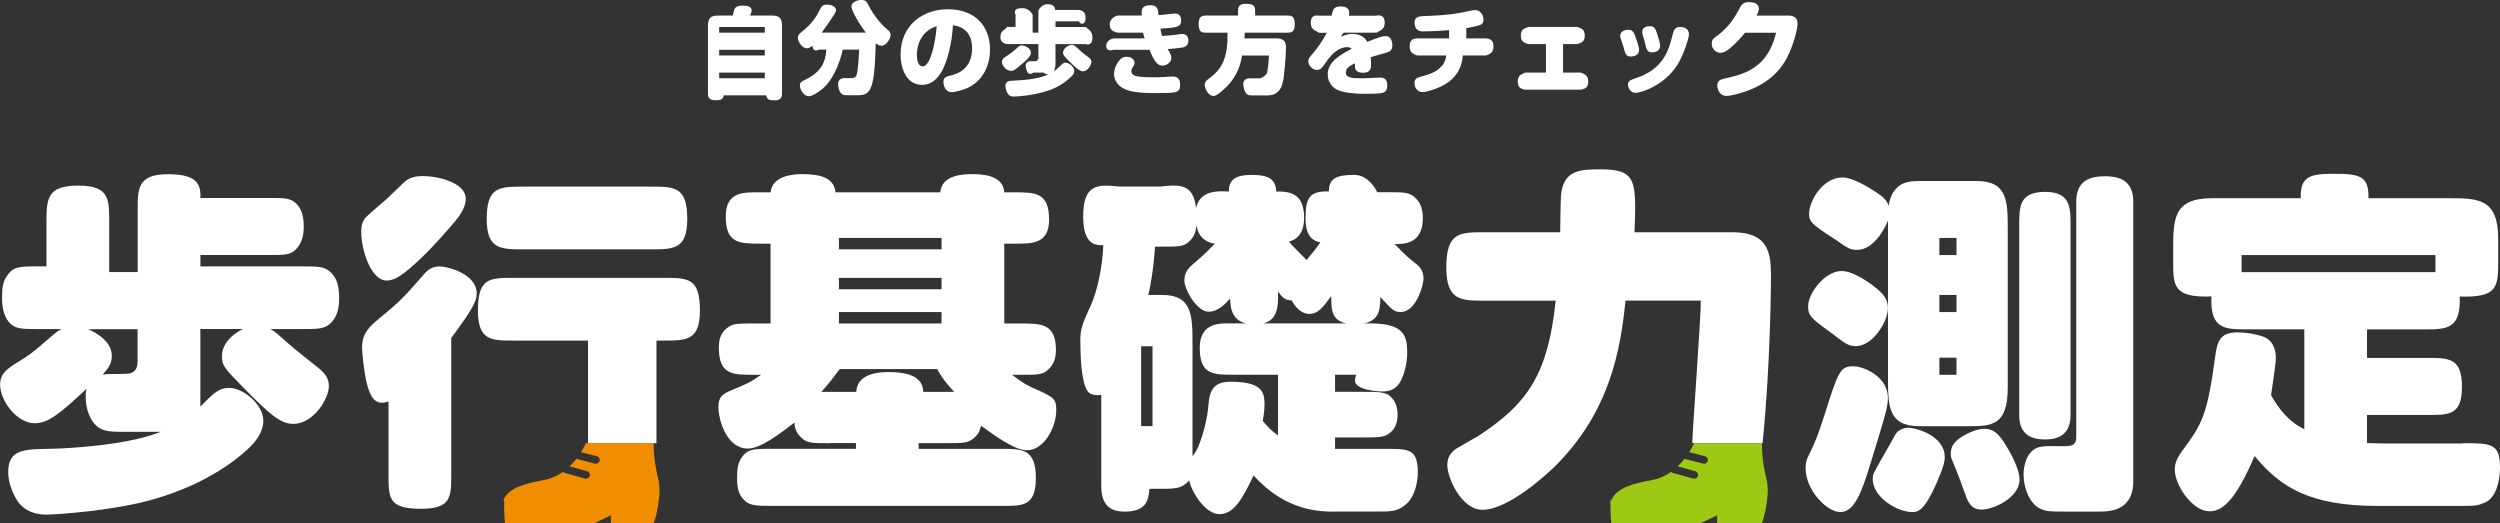 <?xml version="1.0" encoding="UTF-8"?>
<svg id="_レイヤー_1" data-name="レイヤー 1" xmlns="http://www.w3.org/2000/svg" viewBox="0 0 438.45 91.73">
  <rect x="0" y="0" width="438.45" height="91.73" fill="#333333" stroke="none"/>
  <defs>
    <style>
      .cls-1 {
        fill: #f18d00;
      }

      .cls-1, .cls-2, .cls-3 {
        stroke-width: 0px;
      }

      .cls-2 {
        fill: #9dc814;
      }

      .cls-3 {
        fill: #fff;
      }
    </style>
  </defs>
  <g>
    <path class="cls-3" d="M128.5,2.73c.05-.21.25-1.02.38-1.25.23-.36.69-.5,1.38-.5.74,0,1.56.14,1.56.81,0,.23-.1.57-.26.93h3.78c1.77,0,1.81.9,1.81,2.25v11.4c0,.8-.28,1.23-1.36,1.23-.82,0-1.3-.09-1.41-.88h-7.45c-.1.68-.48.87-1.44.87-1.3,0-1.33-.73-1.33-1.19V4.63c0-1.87.85-1.9,2.15-1.9h2.22ZM126.13,4.73v1h8v-1h-8ZM126.13,8.73v1h8v-1h-8ZM126.13,12.73v1h8v-1h-8Z"/>
    <path class="cls-3" d="M143.6,8.73c-.69.28-1.07.04-1.13-.72-.27.22-.56.46-.98.46-.85,0-1.56-1.24-1.56-1.83,0-.44.22-.69.64-1.02,2.08-1.64,2.77-3.05,3.16-3.81.36-.71.54-1,1.34-1,.68,0,1.57.32,1.57,1.03,0,.46-2.54,3.88-2.54,3.88h7.77c-1.28-1.62-2.55-3.95-2.55-4.55,0-.83,1.09-1.18,1.77-1.18.76,0,.95.39,1.14.76,1.25,2.5,2.76,3.9,3.37,4.41.32.26.6.49.6,1,0,.63-.77,1.86-1.63,1.86-.42,0-.74-.26-.98-.46-.04,1.48-.14,4.16-.35,5.64-.37,2.67-.98,3.51-2.71,3.51h-1.74c-.71,0-1.08-.05-1.35-.42-.34-.45-.45-1.17-.45-1.52,0-1.07.9-1.07,1.18-1.07h1.25c.3,0,.68-.13.8-.53.28-.9.42-3.47.45-4.47h-2.87s-1.02,5.31-4.2,7.37c-.78.51-1.32.81-1.78.81-.79,0-1.54-1.13-1.54-1.86,0-.58.24-.69,1.07-1.1,2.5-1.25,3.43-2.83,3.57-5.22h-1.32Z"/>
    <path class="cls-3" d="M165,12.78c-.85,1.34-1.86,2.1-3.3,2.1-2.83,0-3.76-3.06-3.76-5.26,0-5.36,4.08-8,8.28-8,4.92,0,7.41,3.1,7.41,7.06,0,2.66-1.17,5.64-4.25,6.87-.9.35-1.95.61-2.5.61-1.17,0-1.42-1.32-1.42-1.78,0-.85.54-.96,1.32-1.15.8-.2,3.71-.9,3.71-4.76,0-2.22-1.08-3.77-3.37-4.03-.12,2.79-.91,6.43-2.12,8.34ZM160.8,9.67c0,.37.08,1.98,1.01,1.98.86,0,1.41-1.64,1.54-2.07.63-1.93.81-3.65.93-4.99-2.98.95-3.49,3.69-3.49,5.08Z"/>
    <path class="cls-3" d="M185.13,11.19c-.07.91-.27,1.2-.37,1.34.17-.1.56-.37,1.03-.83.63-.59.73-.71,1.08-.71.58,0,1.54.69,1.54,1.47,0,.27-.08.54-.54.98-.39.37-1.3,1.25-2.86,1.98-2.59,1.22-6.36,1.51-7.19,1.51-.32,0-.63-.02-.91-.3-.27-.27-.58-.91-.58-1.54,0-.88.71-.91,1.18-.93,2.45-.1,4.87-.37,6.46-1.17-.3.07-.58.07-.95-.26h-1.81c-.3.32-.73.29-.95,0-.25-.32-.37-.91-.37-1.22,0-.93,1.18-.78,1.18-.78h.71s.51-.5.33-.77v-2.23h-5.49s-1.17-.07-1.17-1.21c0-1.2.83-1.22,1.17-1.79h1.49v-2.12c-.31-.78-.04-1.18,1.2-1.18s1.8,1.15,1.8,1.15v3.15h1V1.92s.38-1.18,1.65-1.18,1.29.83,1.29,1h4.16c.83.14,1.17.51,1.17,1.46,0,1.17-.83,1.17-1.17.54h-4.1v1h5.31c.69.57,1.17.79,1.17,1.93,0,1.22-.83,1.22-1.17,1.07h-5.31v3.46ZM179.33,11.14c-1.47,1.29-1.67,1.29-2,1.29-.9,0-1.61-.96-1.61-1.57,0-.49.34-.73.59-.88.46-.29,1.24-.8,1.88-1.4.53-.51.69-.61,1.03-.61.47,0,1.46.44,1.57,1.1.07.42-.02.83-1.47,2.08ZM187.97,7.89c.29,0,.49.1.73.32.83.76,1.47,1.32,1.9,1.61.44.3.81.56.81,1.05s-.64,1.64-1.51,1.64c-.52,0-1.27-.69-1.96-1.35-1.59-1.47-1.54-1.73-1.49-2.05.12-.74.98-1.22,1.52-1.22Z"/>
    <path class="cls-3" d="M195.96,5.73c-.47-.21-1.34-.24-1.34-1.44s1.34-1.56,1.34-1.56h4.29c-.08-.98-.07-1.81,1.47-1.81,1.31,0,1.36.62,1.46,1.73.38-.02,1.23-.1,1.86-.18.44-.05.85-.1,1.01-.1.88,0,1.1.62,1.1,1.24,0,1.16-.74,1.21-3.65,1.42.11.54.18.85.31,1.28.8-.05,1.88-.15,2.32-.2.39-.05,1.03-.16,1.19-.16,1.1,0,1.1,1.03,1.1,1.21,0,.72-.46,1.05-.97,1.16-.51.1-1.83.25-2.66.29.49.85.64,1.1.64,1.54,0,.87-.92,1.36-1.59,1.36s-1.29-.39-2.24-2.78h-6.27s-1.32.48-1.32-.67,1.32-1.33,1.32-1.33h5.41l-.29-1h-4.5ZM203.06,16.33c-3.55,0-4.75-.25-5.8-.71-1.2-.51-1.88-1.59-1.88-2.61,0-1.32.85-2.34,1.08-2.59.29-.3.63-.46,1.12-.46.85,0,1.39.47,1.39,1.07,0,.3-.14.52-.32.78-.15.22-.24.41-.24.64,0,.63.58.85.93.91.83.17,2.13.2,3.03.2.49,0,1.22-.02,2.01-.07.17-.02.93-.07,1.32-.07,1.13,0,1.27.88,1.27,1.42,0,1.47-.63,1.47-3.91,1.47Z"/>
    <path class="cls-3" d="M217.83,9.73c-.2,1.18-.62,3.66-3.28,6.02-1.21,1.08-1.5,1.08-1.75,1.08-.88,0-1.52-1.31-1.52-1.96,0-.49.26-.73.7-1.04,2.51-1.83,3.35-3.85,3.31-8.1h-3.86c-.93,0-1.21-.39-1.21-1.65s.74-1.35,1.21-1.35h5.69v-.78c0-.91.35-1.28,1.4-1.28,1.32,0,1.6.35,1.6,1.28v.78h5.74c.86,0,1.21.33,1.21,1.61,0,1.39-.81,1.39-1.21,1.39h-7.54l-.08,1h5.38c1,0,1.92.1,1.92,1.59,0,.18-.08,2.66-.38,5.03-.15,1.19-.44,3.38-2.83,3.38h-2.85c-.49,0-.75-.11-.98-.4-.26-.37-.46-1.23-.46-1.54,0-1.04.86-1.05,1.19-1.05h1.79s1.12-.39,1.24-1.15c.22-1.32.29-2.85.29-2.85h-4.72Z"/>
    <path class="cls-3" d="M241.41,2.73c.54-.1,1.44-.07,1.44,1.22s-.81,1.35-1.44,1.78h-5.72c-.2.11-.25.22-.52.72,1-.49,1.79-.51,2.03-.51,1.79,0,2.42,1.1,2.59,1.39,1.79-.68,2.62-1,3.22-1,1.12,0,1.18,1.29,1.18,1.62,0,.88-.44,1.13-1.17,1.32-1.24.34-1.37.37-2.62.76.02.19.05.63.05,1.22,0,.8-.12,1.51-1.39,1.51-.73,0-1.35-.22-1.42-.96-.02-.24-.02-.54-.02-.69-.69.32-1.59.74-1.59,1.62s.98,1,2.72,1c.14,0,.68,0,1.32-.03.56-.03,1.46-.1,2.03-.1.9,0,1.2.59,1.2,1.34,0,.34-.03,1.12-.73,1.32-.59.19-2.45.19-3.18.19-1.62,0-3.33-.12-4.6-.59-1.18-.44-1.93-1.52-1.93-2.81,0-1.64,1.12-2.96,4.21-4.5-.32-.29-.74-.29-.83-.29-.56,0-1.68.3-2.64,1.34-.47.51-.63.68-1.54,2-.19.25-.46.66-1.13.66-.73,0-1.47-.76-1.47-1.49,0-.49.08-.59,1.17-1.86.1-.14,1.13-1.35,2.06-3.16h-1.35c-.56-.43-1.46-.46-1.46-1.75s.81-1.35,1.46-1.25h2.2c.24-1.1.37-1.62,1.59-1.62.59,0,1.51.14,1.51,1.12,0,.17-.03.34-.05.51h4.82Z"/>
    <path class="cls-3" d="M257.13,6.73h3.47c.44.05,1.32.1,1.32,1.38s-.73,1.37-1.32,1.62h-4.06c-.08,1.11-.36,2.7-1.91,4.17-1.56,1.47-4.38,2.25-5.14,2.25-.88,0-1.42-.76-1.42-1.62,0-.59.36-.88.88-1.02,1.91-.49,3-.91,3.91-1.93.58-.64.73-1.37.76-1.85h-5.08c-.44-.25-1.32-.3-1.32-1.58s.73-1.37,1.32-1.42h5.6v-1.44c-2.6.2-4.31.22-4.56.22-.8,0-1.49-.36-1.49-1.56,0-.93.66-1.08,1.49-1.12,4.01-.14,5.77-.37,8.48-.98.1-.02.42-.09.66-.09,1.05,0,1.46,1.1,1.46,1.68,0,.32-.1.73-.52.91-.56.25-1.78.42-2.5.58v1.8Z"/>
    <path class="cls-3" d="M274.13,7.73v5h3.1c.69.29,1.32.48,1.32,1.59,0,1.22-.81,1.29-1.32,1.41h-9.75c-.69-.12-1.3-.32-1.3-1.42,0-1.22.8-1.29,1.3-1.58h3.65v-5h-3.09c-.64-.19-1.32-.36-1.32-1.5,0-1.22.83-1.29,1.32-1.5h8.58c.64.22,1.32.39,1.32,1.52,0,1.24-.85,1.29-1.32,1.48h-2.49Z"/>
    <path class="cls-3" d="M285.58,5.22c.76,0,.98.54,1.12.9.25.66.76,2.05.76,2.64,0,.85-.75,1.15-1.49,1.15-.58,0-.88-.29-1.07-1.03-.1-.44-.39-1.4-.63-2.03-.05-.14-.12-.36-.12-.51,0-.86.79-1.12,1.42-1.12ZM294.18,11.36c-2.23,3.6-6.33,4.92-7.36,4.92-.85,0-1.3-.85-1.3-1.44,0-.69.44-.81,1.56-1.2,4.08-1.4,5.33-4.1,5.96-6.43.41-1.56.46-1.86.76-2.17.19-.19.47-.32.85-.32.51,0,.86.17,1.1.32.32.22.46.56.46,1.05s-.88,3.44-2.01,5.26ZM289.34,4.59c.86,0,1.02.52,1.32,1.42.15.46.49,1.57.49,2,0,.81-.61,1.17-1.44,1.17-.59,0-.9-.29-1.08-1.1-.15-.68-.32-1.29-.52-1.9-.05-.14-.1-.41-.1-.59,0-.81.85-1,1.34-1Z"/>
    <path class="cls-3" d="M313.63,2.73c1,0,1.63.41,1.63,1.43,0,.7-.72,4.33-2.43,6.94-2.09,3.2-5.22,4.46-7.08,5.06-.89.3-2.3.67-2.96.67-1.24,0-1.61-1.24-1.61-1.81,0-.7.35-1.02,1.07-1.19,2.72-.61,4.22-1.09,5.78-2.26,2.15-1.61,2.98-3.93,3.46-5.83h-5.43c-1.5,1.8-2.52,2.63-2.89,2.91-.62.47-1.03.65-1.62.6s-1.2-.62-1.31-1.22c-.12-.67.03-1.09.48-1.42,1.85-1.37,3.07-2.63,4.33-5.09.39-.74.69-1.15,1.7-1.15s1.72.35,1.72,1.15c0,.37-.13.67-.43,1.22h5.56Z"/>
  </g>
  <g>
    <path class="cls-3" d="M35.13,71.32c2.05-2.05,3.1-3.29,5.03-3.29,2.54,0,6.02,2.92,6.02,5.77,0,1.99-1.36,3.72-2.73,4.97-4.22,3.91-11.3,7.95-20.79,9.81-6.33,1.24-13.41,1.68-14.4,1.68-2.11,0-3.97-.62-5.21-2.42-.87-1.37-1.61-3.23-1.61-5.03,0-4.03,2.79-4.03,7.45-4.1,3.04-.06,13.53-.62,19.3-2.98h-6.21c-2.05,0-3.41,0-4.47-.62-1.74-1.06-2.48-3.35-2.48-5.59,0-.62.06-1.05.19-1.37-4.72,4.41-6.77,6.08-9.12,6.08-3.17,0-6.08-3.97-6.08-6.77,0-1.92,1.18-2.79,3.35-4.1,1.55-.93,2.79-1.92,3.23-2.3,2.98-2.54,3.23-2.86,4.16-3.35h-4.22c-2.56,0-3.92,0-4.93-1.16-1.07-1.29-1.25-2.98-1.25-4.27,0-1.88.18-2.85.77-3.75,1.13-1.81,2.26-1.81,5.41-1.81h1.61v-7.51c0-4.27,0-6.66,5.59-6.66s5.41,2.52,5.41,6.66v8.51h5v-10.85c0-3.87,0-6.32,5.38-6.32s5.68,2.09,5.62,4.17h11.96c2.87,0,3.89,0,4.9,1.04.9.92,1.26,2.21,1.26,3.99,0,1.35-.24,2.76-1.26,3.87-1.01,1.1-1.97,1.1-4.9,1.1h-11.96v2h17.6c3.24,0,4.27,0,5.37,1.16.91.97,1.36,2.14,1.36,4.4,0,1.75-.32,3.17-1.36,4.27-1.1,1.16-2.2,1.16-5.37,1.16h-5.31c.62.37.81.5,1.3.93,2.67,2.36,3.1,2.73,6.89,5.71,1.49,1.18,2.05,2.05,2.05,3.41,0,2.05-2.61,6.58-6.27,6.58-2.3,0-4.34-1.92-8.57-6.21-3.54-3.6-3.91-3.97-3.91-5.71,0-1.86,1.49-3.66,3.66-4.72h-7.45v13.59ZM24.13,57.73h-8.67c1.24.56,4.15,2.04,4.15,4.7,0,1.49-.74,2.23-1.61,3.28.31-.06.68-.12,1.49-.12,3.1,0,3.4,0,3.96-.43.68-.5.68-1.49.68-1.92v-5.51Z"/>
    <path class="cls-3" d="M325.03,64.24c1.98,0,6.07,1.92,6.07,5.51,0,.74-.12,1.49-.31,2.29-.25,1.18-2.17,7.43-2.79,9.41-1.55,5.01-2.79,8.36-5.26,8.36-2.29,0-6.07-3.78-6.07-7.68,0-.56,0-1.18.5-2.17,1.24-2.6,1.55-3.28,2.79-7.12,2.41-7.61,2.72-8.61,5.08-8.61ZM317.11,53.72c0-2.29,2.91-6.19,5.88-6.19,2.29,0,5.57,2.6,5.94,2.91,1.55,1.24,2.17,2.17,2.17,3.65,0,2.29-2.66,6.62-5.63,6.62-.62,0-1.12-.12-1.8-.5-.68-.37-2.41-1.8-2.79-2.04-3.1-2.23-3.78-2.79-3.78-4.46ZM331.13,38.64c-.73,1.91-2.75,5.18-5.39,5.18-.8,0-1.22-.12-1.78-.43-.61-.31-2.08-1.42-2.33-1.54-3.8-2.47-4.35-2.9-4.35-4.38,0-2.16,2.33-6.35,5.88-6.35,1.65,0,4.29,1.54,5.88,2.59,1.22.8,1.84,1.36,2.2,2.41.31-2.78,2.08-3.76,2.57-3.95,1.1-.43,1.96-.43,4.41-.43h8.39c5.51,0,5.51,3.58,5.51,8.64v27.58c0,6.79-2.88,6.79-7.1,6.79h-8.39c-5.51,0-5.51-3.58-5.51-8.64v-27.45ZM332.46,76.13c.37-.68,1.42-1.11,2.17-1.11,1.49,0,6.44,1.42,6.44,5.14,0,.74-.19,1.73-1.49,4.7-2.04,4.58-3.16,4.95-4.15,4.95-2.66,0-7-2.54-7-5.88,0-.31.06-.62.19-.93.37-.8,1.67-3.03,2.17-3.9l1.67-2.97ZM340.13,41.73v3h3v-3h-3ZM340.13,51.73v3h3v-3h-3ZM340.13,62.73v3h3v-3h-3ZM342.24,80.4c-.06-.19-.12-.56-.12-.74,0-1.05.31-1.92,1.61-2.85,1.36-.93,3.1-1.61,4.27-1.61,1.67,0,2.54.99,3.4,2.29.12.19,2.79,4.15,2.79,6.62,0,3.16-4.58,5.26-6.62,5.26-1.24,0-1.79-.5-2.35-1.36-.31-.5-1.24-3.28-1.42-3.71-.25-.56-1.3-3.41-1.55-3.9ZM354.13,39.99c0-3.61-.13-6.34,4.56-6.34s4.44,3.11,4.44,6.34v32.83c0,2.92-1.58,4.25-4.44,4.25s-4.56-1.2-4.56-4.25v-32.83ZM364.13,35.37c0-3.53,2.2-4.46,5.03-4.46,3.4,0,4.97,1.42,4.97,4.46v49.03c0,4.02-2.45,5.32-5.66,5.32h-6.35c-2.45,0-3.08,0-4.15-.43-1.95-.81-3.08-3.65-3.08-6.01,0-1.8.63-4.09,2.45-4.77.94-.37,2.58-.25,4.28-.25,1.45,0,2.52,0,2.52-1.61v-41.29Z"/>
    <path class="cls-3" d="M431.9,77.73c4.99,0,6.55,0,6.55,4.29,0,.31,0,4.91-2.58,6.09-1.26.56-1.74.62-4.15.62h-14.73c-12.08,0-17.19-3.42-21.58-8.76-3.61,8.51-6.01,9.7-7.93,9.7-2.95,0-6.07-4.54-6.07-7.33,0-.75.12-1.62,1.32-3.29,3.49-4.66,4.39-6.28,5.77-16.53.36-2.49.72-4.23,3.91-4.23,1.38,0,3.07.25,4.51.75,1.62.56,2.22,2.17,2.22,3.73,0,.81-.18,1.99-.84,6.53,2.34,4.23,4.81,5.47,5.83,5.97v-17.51h-9.96c-4.01,0-6.58,0-6.33-5.77-6.71.25-6.71-1.86-6.71-6.26v-1.67c0-5.7,0-9.3,6.89-9.3h15.48c-.06-3.47,1.19-4.28,5.44-4.28,4.69,0,6.56.19,6.44,4.28h14c5.13,0,8.75,0,8.75,7.07v3.91c0,4.46,0,6.51-6.75,6.26.25,5.77-2.31,5.77-6.31,5.77h-9.94v5h10.54c3.83,0,6.11,0,6.11,5.09s-2.46,4.91-6.11,4.91h-10.54v4.94c.84,0,1.86.06,2.71.06h14.06ZM427.13,47.73v-3h-34v3h34Z"/>
    <g>
      <g>
        <path class="cls-3" d="M67.82,49.2c.43,0,1.05-.12,1.67-.43,1.49-.74,4.83-3.59,9.1-8.54,1.67-1.86,3.09-3.53,3.09-5.39,0-2.79-4.83-3.96-7.49-3.96-1.24,0-2.35.19-3.28,1.05-.43.37-2.6,2.54-3.03,2.91-.56.49-3.22,2.72-3.78,3.34-.62.74-.74,1.55-.74,2.48,0,3.28,1.73,8.54,4.46,8.54Z"/>
        <path class="cls-3" d="M91.85,43.73h22.26c4.01,0,6.42,0,6.42-5.34,0-5.66-2.23-5.66-6.42-5.66h-22.26c-4.26,0-6.49,0-6.49,5.66,0,5.34,2.42,5.34,6.49,5.34Z"/>
        <path class="cls-3" d="M77.17,46.73c-1.37,0-2.08.48-3.03,1.61-2.85,3.27-3.86,4.46-7.61,7.49-1.72,1.43-3.03,2.62-3.03,5.11,0,.77.3,4.1.83,6.3.36,1.37.95,3.39,2.62,3.39.54,0,.89-.12,1.19-.24v12.78c0,4.22,0,6.06,5.71,6.06,5.29,0,5.29-2.08,5.29-6.06v-23.9c4.28-5.71,4.46-6.78,4.46-7.79,0-3.57-5.35-4.76-6.42-4.76Z"/>
        <path class="cls-3" d="M116.38,59.73c4,0,6.37,0,6.37-5.25,0-5.75-2.06-5.75-6.37-5.75h-26.25c-4.25,0-6.31,0-6.31,5.69,0,5.31,2.31,5.31,6.31,5.31h13v18h12v-18h1.25Z"/>
      </g>
      <path class="cls-3" d="M145.57,77.73c-3.25,0-4.13,0-5.19-1.12-.94-.94-1-1.87-1.06-2.5-4.63,3.63-6.69,4.56-8.19,4.56-3.62,0-5.13-4.88-5.13-7.31,0-1.56.5-2.19,2.19-2.88,3-1.25,3.31-1.38,5.31-2.75h-1.27c-3.82,0-6.16,0-6.16-4.81,0-1.79.56-2.84,1.79-3.64.8-.55,1.79-.55,4.38-.55h2.9v-14h-1.67c-3.78,0-6.19,0-6.19-4.75,0-4.5,3.28-4.25,6.19-4.25h1.67c.31-3.06,4.34-3.19,5.57-3.19,3.41,0,5.57.75,5.82,3.19h18.39c.19-3.19,4.46-3.19,5.45-3.19,1.49,0,5.57,0,5.76,3.19h1.67c3.78,0,6.19,0,6.19,4.81,0,4.38-3.22,4.19-6.19,4.19h-1.67v14h2.83c3.64,0,6.23,0,6.23,4.68,0,1.85-.68,2.96-1.79,3.76-.86.56-1.73.56-4.44.56h-1.46c.81.62,2.06,1.63,3.81,2.37,3.5,1.56,3.94,1.81,3.94,3.81,0,2.94-2.06,7.06-5.19,7.06-2.06,0-5.62-2.56-8-4.31-.13.5-.25,1.19-1,1.94-1.19,1.12-1.81,1.12-5.19,1.12h-4.75v1h14.39c3.81,0,6.16,0,6.16,5.12s-2.48,4.88-6.16,4.88h-40.07c-2.78,0-3.93,0-4.96-1.04-.97-1.04-1.21-2.07-1.21-3.9,0-1.4.12-2.5.72-3.42,1.09-1.65,2.18-1.65,5.44-1.65h14.69v-1h-4.56ZM150.18,68.73c.13-3.48,4.58-3.48,5.68-3.48,3.23,0,6,.71,6.06,3.48h5.42c-1.81-2-2.26-2.71-2.97-4h-17.1c-1.48,2-2.19,2.84-3.23,4h6.13ZM147.13,41.73v2h18v-2h-18ZM147.13,48.73v2h18v-2h-18ZM147.13,54.73v2h18v-2h-18Z"/>
      <path class="cls-3" d="M234.14,89.73c-2.48,0-8.63,0-14.28-6.35-2.16,4.57-3.62,6.79-6.03,6.79s-4.82-3.81-5.27-5.9c-1.21,1.21-1.78,1.46-4.82,1.46h-2.16c-.13,2.09-.63,4-4.38,4-4.32,0-4.06-3.62-4.06-5.4v-15.08s-1.69.31-2.37-.62c-1.18-1.55-1.3-6.56-1.3-8.98,0-1.98.37-2.91,1.8-6.01,1.17-2.54,2.1-6.87,2.23-10.65-1.24.06-3.53.06-3.53-5.01,0-5.63,2.42-5.7,6.31-5.26h7.24c3.59-.43,5.76-.37,6.25,3.78.68-3.1,3.65-3.03,5.76-2.91-.13-2.79,2.48-2.91,4.02-2.91,2.41,0,4.21.43,4.27,2.91,2.54-.06,4.89.43,4.89,4.58,0,.8,0,3.53-2.66,4.21.37.5,2.6,2.72,3.1,3.22,1.49-1.8,1.61-1.92,2.42-3.1-2.6-.43-2.6-3.16-2.6-4.4,0-3.4.74-4.64,4.09-4.52,0-2.23,1.18-2.91,4.46-2.91,2.66,0,4.02,3.04,4.02,3.04h1.67c3.2,0,4.08,0,5.14,1.13.56.56,1.19,1.51,1.19,3.39,0,4.58-3.32,4.58-4.96,4.58,1.13,1.13,2.07,2.13,3.2,3.01,1,.75,1.88,1.44,1.88,3.07,0,.88-1.19,5.83-4.01,5.83-1.13,0-1.38-.25-3.57-2.63,0,2.57-.25,4.77-4.52,4.77s-4.08-2.7-4.08-4.95c-1.5,2.07-2.32,3.14-3.89,3.14s-2.63-1.57-3.07-2.38c-1.19,0-1.57-.5-2.38-1.51v1.19c0,3.95-1.94,4.52-4.26,4.52-4.01,0-4.08-3.07-4.14-4.52-.75.88-2.13,2.32-3.76,2.32-2.07,0-4.26-3.89-4.26-5.46,0-1.69.82-2.32,2.38-3.64.94-.75,2.26-2.13,2.95-2.82-1.69-.25-2.95-1.32-3.2-3.26-.13,1-.31,1.88-1.13,2.7-1.13,1.13-1.63,1.07-6.15,1.07-.31,4.58-.94,7.53-1.19,8.47h2.46c5.3,0,5.3,3.71,5.3,8.67v19.62c.18-.25.31-.43.37-.5.79-1.05,2.07-4.83,2.38-7.99.18-2.35.43-4.58,3.9-4.58,5.55,0,5.98,1.8,5.98,3.96,0,.25,0,1.24-.31,2.91.86,1.05,1.59,1.8,2.68,2.54v-10.64h-7.87c-3.49,0-5.86,0-5.86-4.72s4.02-4.28,5.86-4.28h24.08c5.86,0,6.45,2.17,6.45,5.11,0,1.79-.47,3.57-1.01,4.72-.65,1.4-1.66,2.11-3.31,2.11-1.12,0-4.85-.32-4.85-1.92,0-.32.12-.7.24-1.02h-3.73v3h4.71c2.65,0,3.81,0,4.71.58,1.16.84,1.55,2.13,1.55,3.42s-.39,2.58-1.55,3.35c-.9.65-1.94.65-4.71.65h-4.71v2h7.98c2.95,0,4.08,0,4.96.38,1.38.5,1.57,2.26,1.57,3.65,0,2.01-.57,4.34-1.95,5.59-1.51,1.38-2.7,1.38-5.22,1.38h-7.34ZM200.13,60.73v14h2v-14h-2Z"/>
      <path class="cls-3" d="M310.57,47.58c0-4.92-1.93-6.85-6.85-6.85h-17.06c.33-9.02.39-11.03-5.9-11.03-3.57,0-6.68.06-7,4.74-.07,1.1-.13,5.32-.13,6.29h-13.3c-4.28,0-6.68,0-6.68,6.16,0,5.84,2.59,5.84,6.68,5.84h12.51c-1.35,12.6-4.65,17.92-13.57,23.72-.61.37-3.36,1.9-3.91,2.26-1.04.73-1.53,1.59-1.53,2.87,0,2.2,2.45,7.83,6.18,7.83,4.52,0,11.37-6.3,12.84-7.77,9.48-9.48,11.37-20.3,12.23-28.92h13.21c.06,2.38-1.47,22.94-1.5,25h12.33c1.43-14.09,1.48-28.4,1.48-30.15Z"/>
      <path class="cls-1" d="M88.41,87.73h-.16c1.04-2.3,3.9-2.92,7.31-3.58,1.21-.23,2.27-.75,3.17-1.39.08.08.18.14.29.17l3.59,1c.35.1.72-.11.82-.46.1-.35-.11-.72-.46-.82l-3.08-.86c.45-.43.85-.88,1.19-1.32l3.27.84c.35.09.71-.12.81-.48.09-.36-.12-.72-.48-.81l-2.79-.72c.58-.91.86-1.58.86-1.58h11.91s-.17,2.39.77,6.23c.32,1.29.29,2.59.12,3.75-.39,3.02-.91,4.02-.91,4.02h-7.5s0-1.36,0-1.36l-2.8,1.36h-15.76c-.17-.9-.17-3.93-.17-4Z"/>
      <path class="cls-2" d="M282.41,87.73h.18c1.04-2.3,3.9-2.92,7.31-3.58,1.22-.23,2.27-.75,3.17-1.39.08.08.18.14.29.17l3.6,1c.35.1.72-.11.82-.46.1-.35-.11-.72-.46-.82l-3.08-.86c.45-.43.84-.88,1.19-1.32l3.27.84c.35.09.72-.12.81-.48.09-.36-.12-.72-.48-.81l-2.78-.72c.58-.91.86-1.58.86-1.58h11.91s-.17,2.39.77,6.23c.32,1.29.29,2.59.12,3.75-.39,3.02-.91,4.02-.91,4.02h-7.84s0-1.36,0-1.36l-2.8,1.36h-15.76c-.17-.9-.17-3.93-.17-4Z"/>
    </g>
  </g>
</svg>